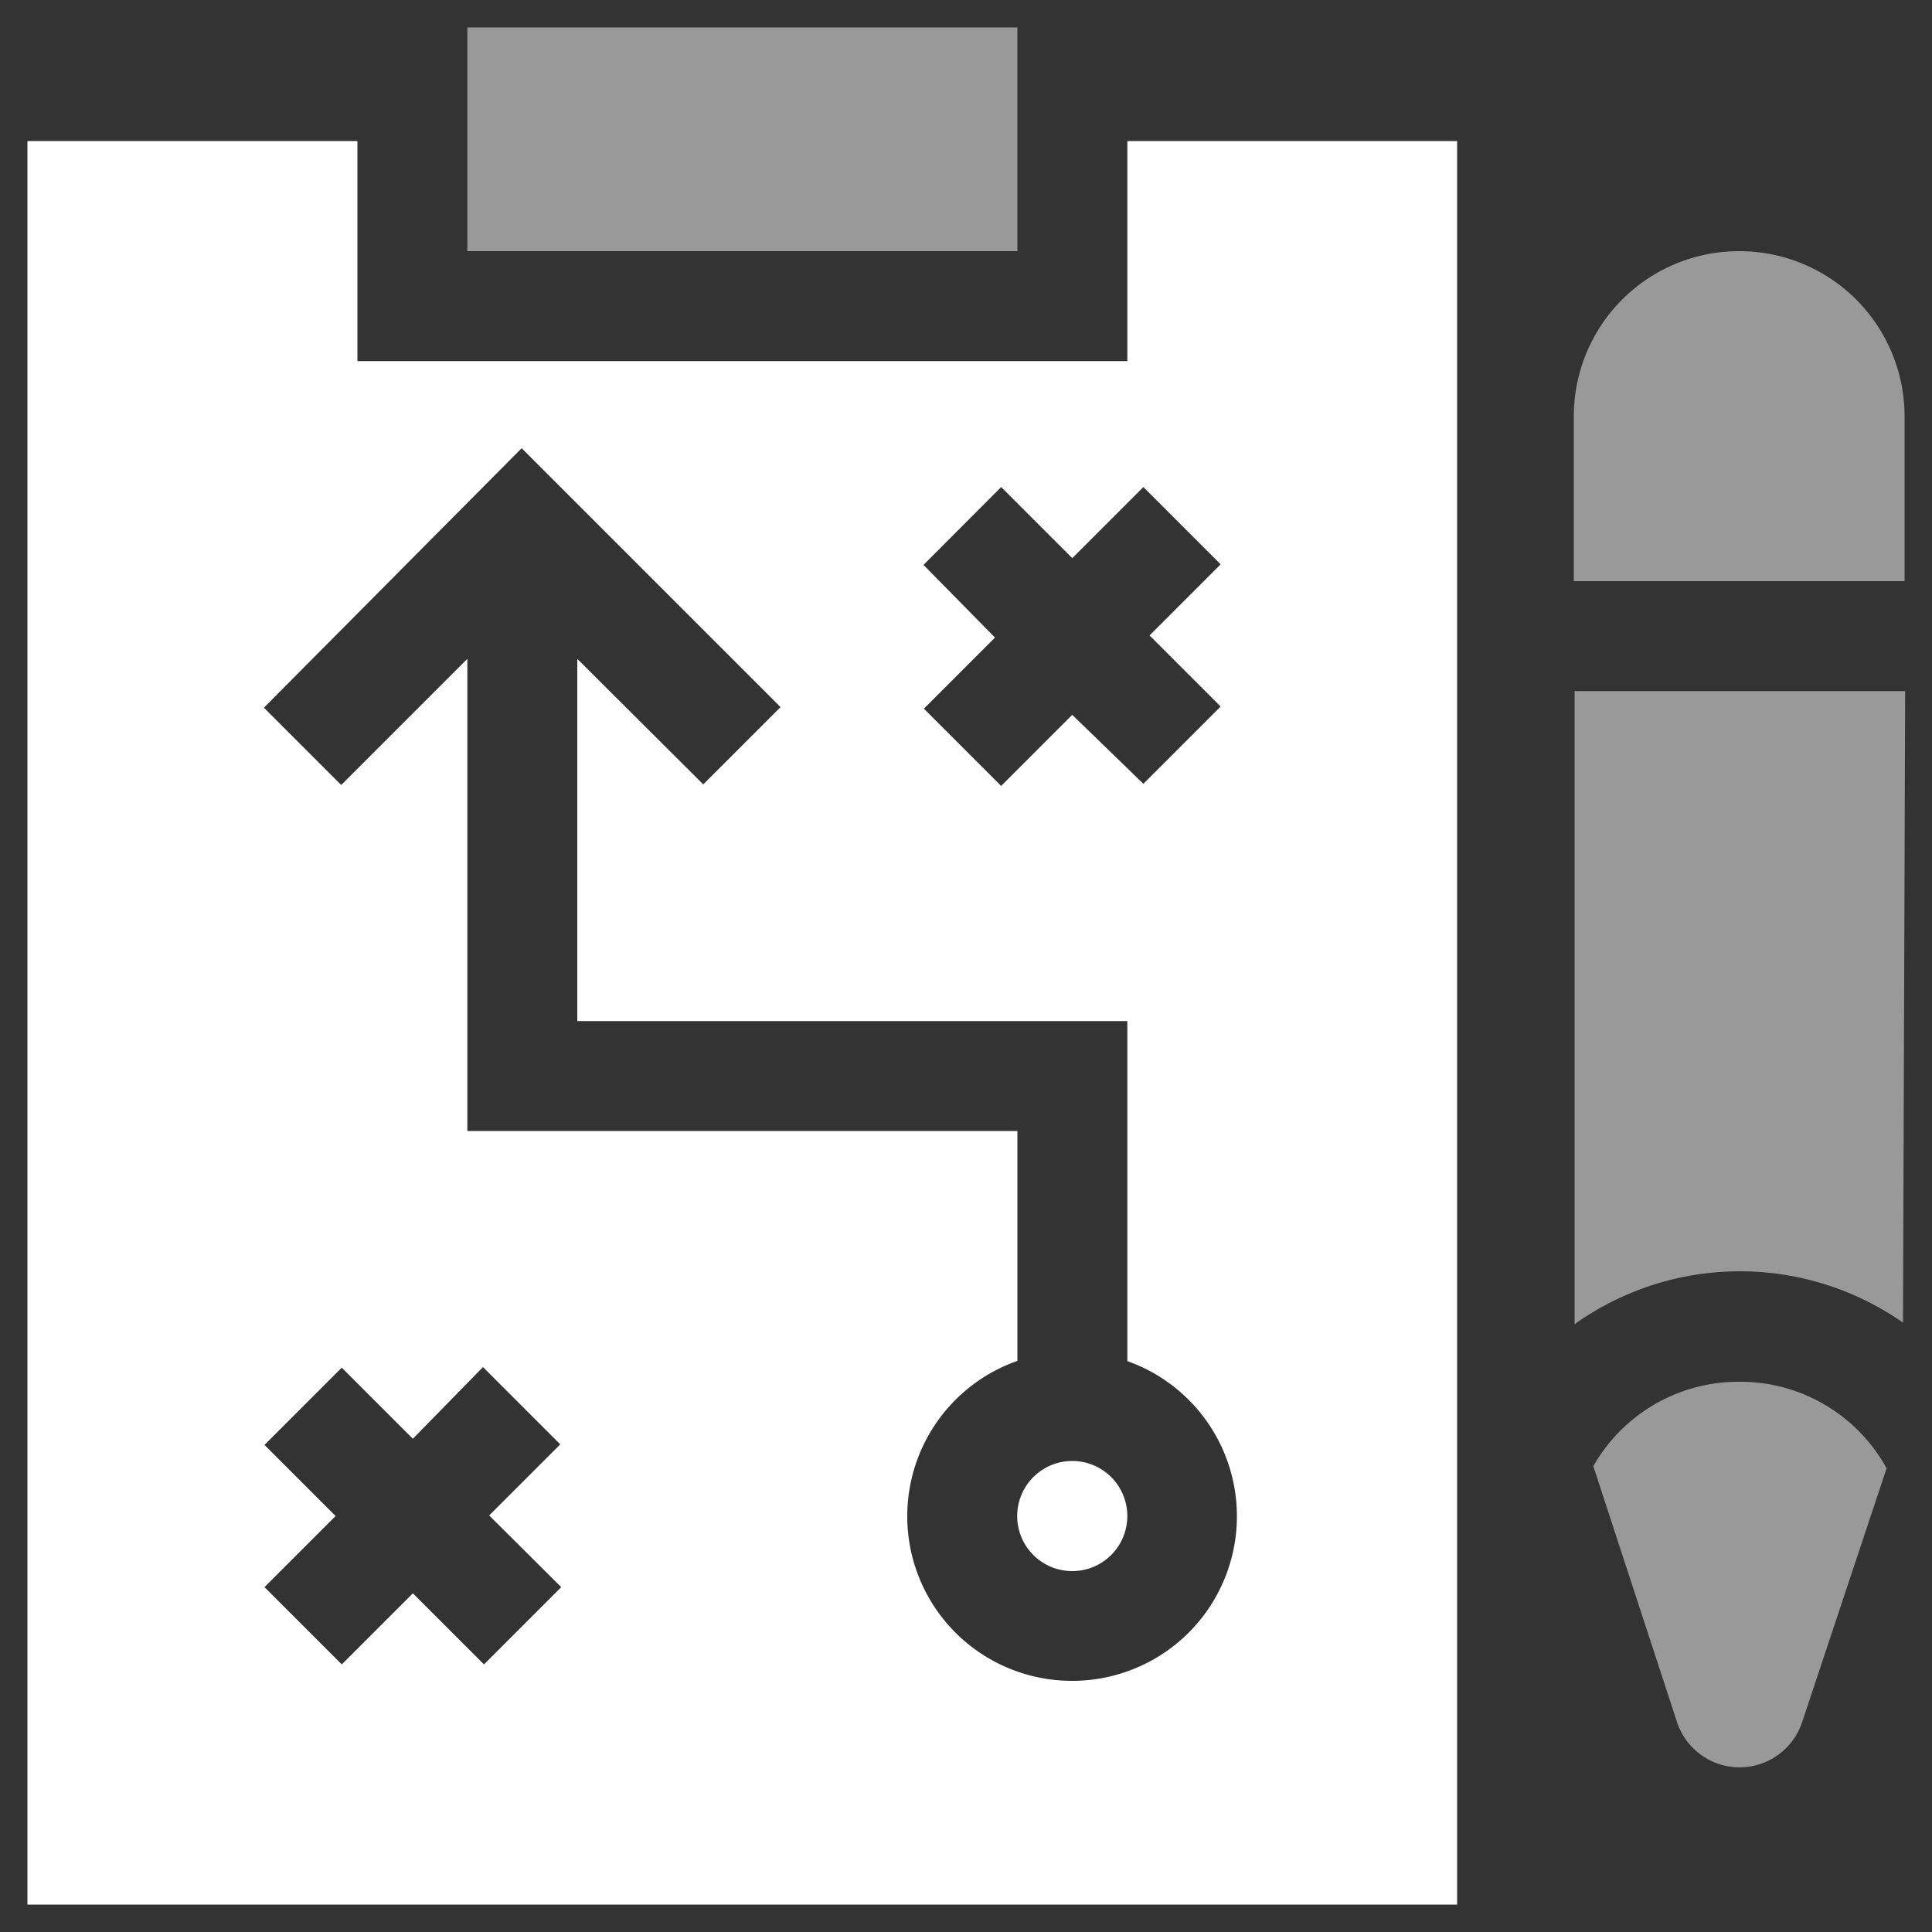 <svg id="Capa_1" data-name="Capa 1" xmlns="http://www.w3.org/2000/svg" viewBox="0 0 100 100"><rect x="0" y="0" width="100" height="100" fill="#333333" stroke="none"/><defs><style>.cls-1{opacity:0.5;}.cls-2{fill:#fff;}</style></defs><g class="cls-1"><path class="cls-2" d="M24.19,1.42V13H52.66V1.42Z"/></g><path class="cls-2" d="M55.5,75.62a2.85,2.85,0,1,0,2.85,2.85A2.85,2.85,0,0,0,55.5,75.62Z"/><path class="cls-2" d="M58.35,7.3V18.69H18.5V7.3H1.42V98.58h74V7.3ZM51.82,25.21l3.68,3.68,3.68-3.68,4,4-3.68,3.68,3.68,3.68-4,4L55.5,37l-3.68,3.68-4-4,3.68-3.68L47.8,29.24ZM29.05,82.15l-4,4-3.68-3.68-3.68,3.68-4-4,3.68-3.68-3.68-3.68,4-4,3.68,3.68L25,70.76l4,4-3.68,3.68ZM55.5,87a8.52,8.52,0,0,1-2.84-16.56V58.54H24.19V34.1l-6.53,6.53-4-4L27,23.2l13.4,13.4-4,4L29.88,34.1V52.85H58.35v17.6A8.52,8.52,0,0,1,55.5,87Z"/><g class="cls-1"><path class="cls-2" d="M90,13a8.55,8.55,0,0,0-8.54,8.54v8.54H98.58V21.53A8.55,8.55,0,0,0,90,13Z"/></g><g class="cls-1"><path class="cls-2" d="M81.5,35.77V68.54a14.74,14.74,0,0,1,17-.08l.11-32.69Z"/></g><g class="cls-1"><path class="cls-2" d="M90,71.52a8.64,8.64,0,0,0-7.53,4.37L86.8,89.13a3.41,3.41,0,0,0,6.48,0L97.65,76A8.64,8.64,0,0,0,90,71.52Z"/></g></svg>